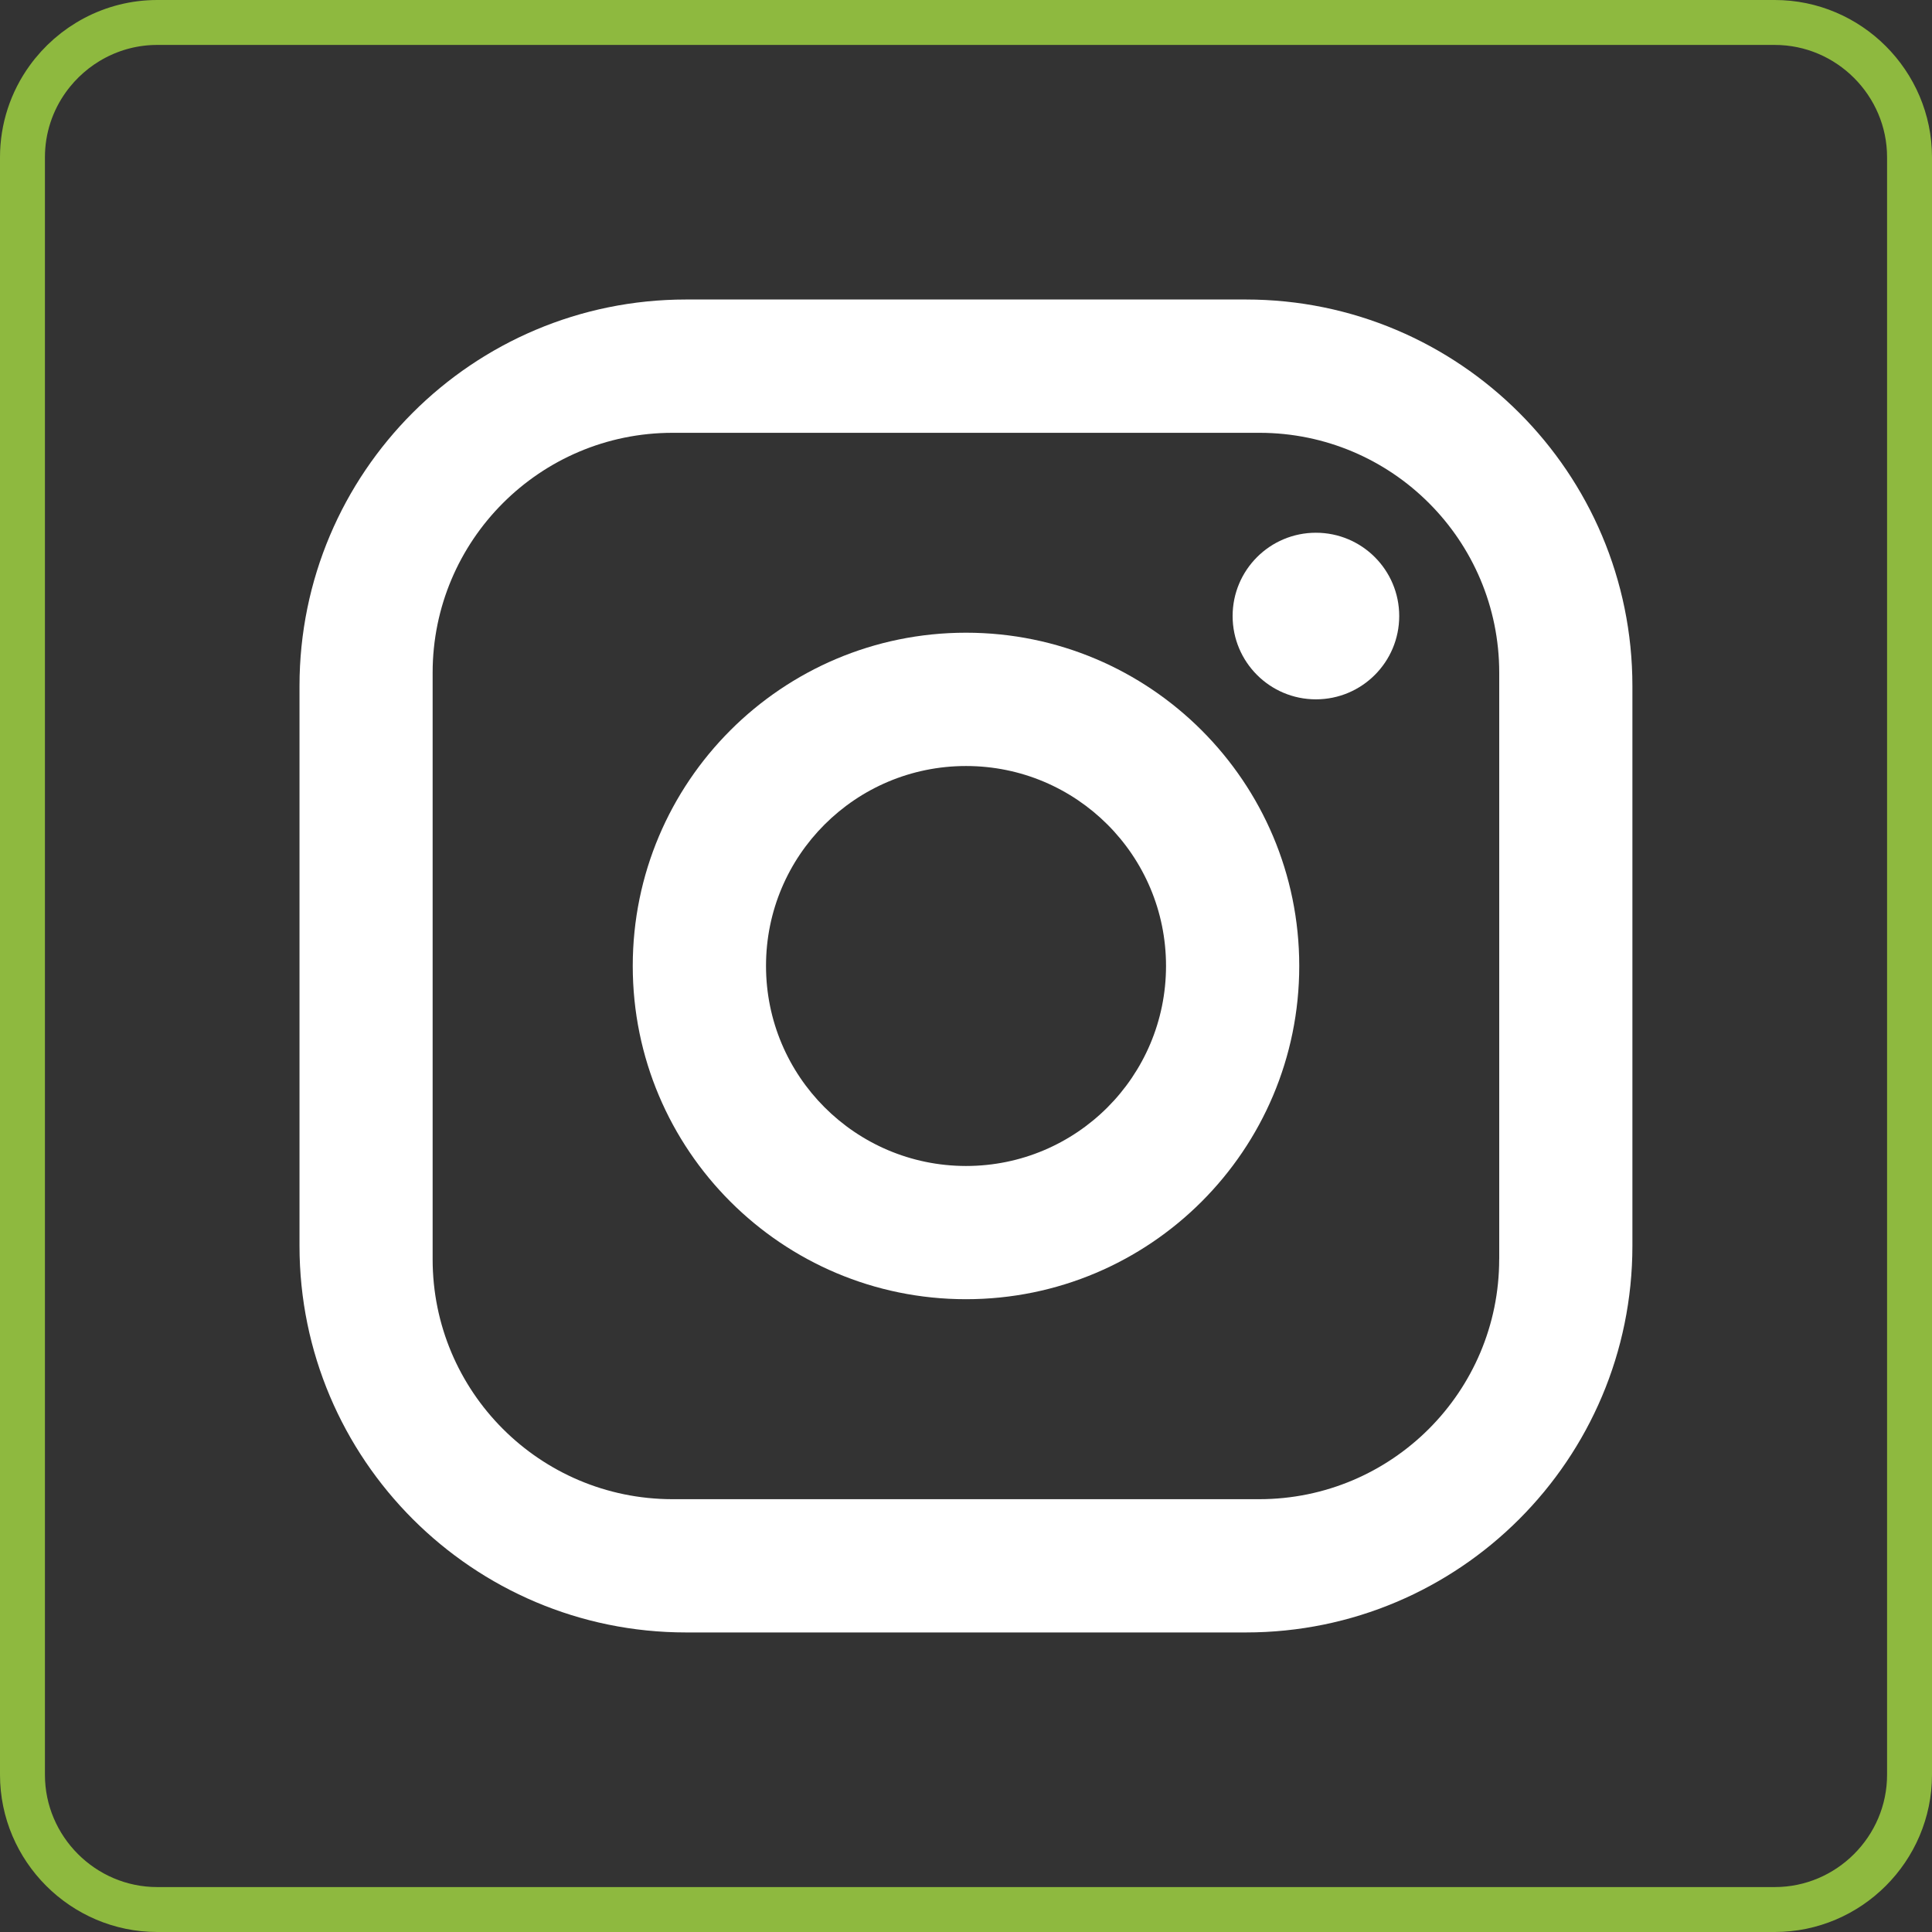 <?xml version="1.0" encoding="utf-8"?>
<!-- Generator: Adobe Illustrator 16.0.0, SVG Export Plug-In . SVG Version: 6.00 Build 0)  -->
<!DOCTYPE svg PUBLIC "-//W3C//DTD SVG 1.1//EN" "http://www.w3.org/Graphics/SVG/1.1/DTD/svg11.dtd">
<svg version="1.1" id="Layer_1" xmlns="http://www.w3.org/2000/svg" xmlns:xlink="http://www.w3.org/1999/xlink" x="0px" y="0px"
	 width="43px" height="43px" viewBox="0 0 43 43" enable-background="new 0 0 43 43" xml:space="preserve">
<rect x="0" y="0" width="43" height="43" fill="#333333" stroke="none"/>
<g>
	<path fill="none" stroke="#8EB93F" d="M42.5,39.5c0,1.65-1.35,3-3,3h-36c-1.65,0-3-1.35-3-3v-36c0-0.648,0.208-1.251,0.562-1.743
		C1.608,0.998,2.499,0.5,3.5,0.5h36c1.65,0,3,1.35,3,3V39.5z"/>
</g>
<g>
	<path fill="#FFFFFF" d="M27.729,6.666H15.27c-4.752,0-8.604,3.852-8.604,8.604v12.458c0,4.748,3.857,8.605,8.604,8.605h12.458
		c4.752,0,8.604-3.854,8.604-8.605V15.27C36.334,10.522,32.479,6.666,27.729,6.666z M33.367,28.025c0,2.951-2.393,5.342-5.342,5.342
		H14.97c-0.002,0-0.004,0-0.008,0c-2.947-0.004-5.334-2.393-5.333-5.342V14.973c0-2.948,2.392-5.34,5.34-5.34h13.057
		c0.004,0,0.004,0,0.008,0c2.947,0.002,5.334,2.394,5.334,5.34V28.025z"/>
	<circle fill="#FFFFFF" cx="29.288" cy="13.711" r="1.854"/>
	<path fill="#FFFFFF" d="M21.5,14.082c-4.096,0-7.417,3.321-7.417,7.417c0,4.097,3.321,7.417,7.417,7.417
		c4.096,0,7.417-3.32,7.417-7.417C28.917,17.402,25.596,14.082,21.5,14.082z M21.5,25.951c0,0-0.002,0-0.003,0
		c-2.458-0.004-4.448-1.996-4.448-4.454c0-2.459,1.993-4.448,4.452-4.448c2.46,0,4.451,1.991,4.451,4.45
		C25.951,23.959,23.96,25.951,21.5,25.951z"/>
</g>
</svg>
